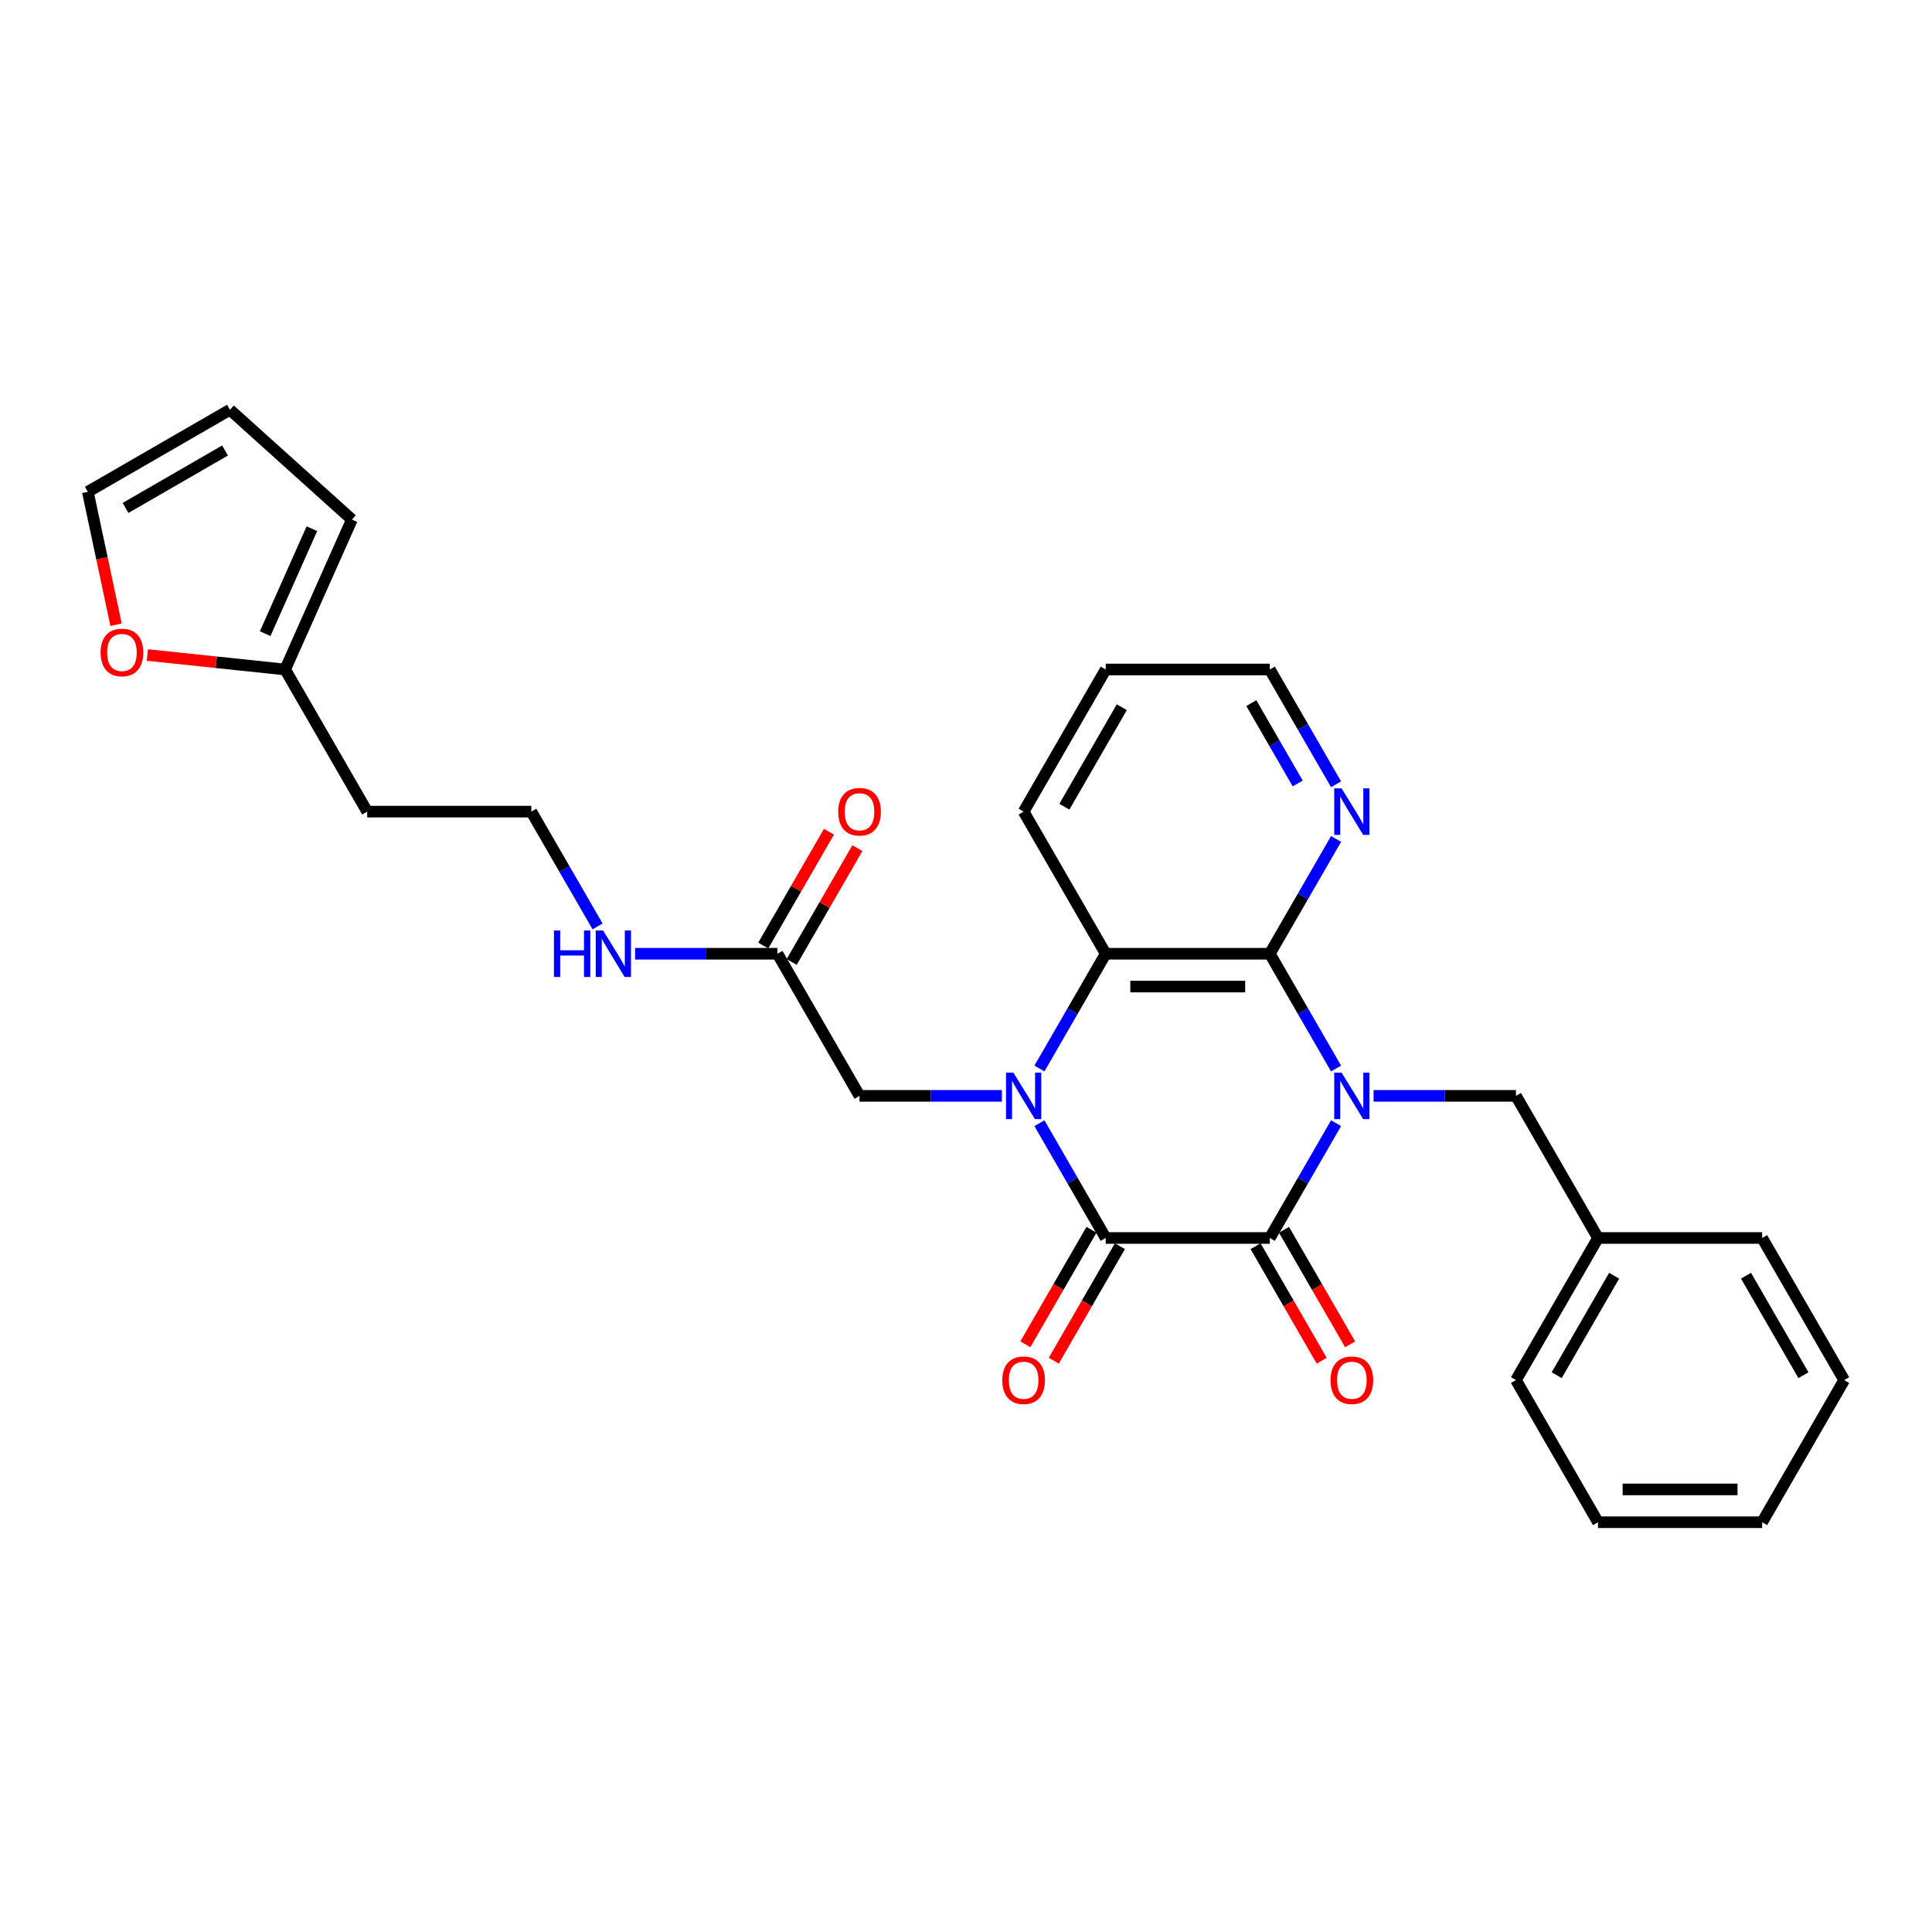 <?xml version='1.0' encoding='iso-8859-1'?>
<svg version='1.1' baseProfile='full'
              xmlns='http://www.w3.org/2000/svg'
                      xmlns:rdkit='http://www.rdkit.org/xml'
                      xmlns:xlink='http://www.w3.org/1999/xlink'
                  xml:space='preserve'
width='1000px' height='1000px' viewBox='0 0 1000 1000'>
<!-- END OF HEADER -->
<rect style='opacity:1.0;fill:#FFFFFF;stroke:none' width='1000' height='1000' x='0' y='0'> </rect>
<path class='bond-1' d='M 691.548,581.37 L 674.397,611.075' style='fill:none;fill-rule:evenodd;stroke:#0000FF;stroke-width:6px;stroke-linecap:butt;stroke-linejoin:miter;stroke-opacity:1' />
<path class='bond-1' d='M 674.397,611.075 L 657.247,640.781' style='fill:none;fill-rule:evenodd;stroke:#000000;stroke-width:6px;stroke-linecap:butt;stroke-linejoin:miter;stroke-opacity:1' />
<path class='bond-3' d='M 691.548,553.067 L 674.397,523.361' style='fill:none;fill-rule:evenodd;stroke:#0000FF;stroke-width:6px;stroke-linecap:butt;stroke-linejoin:miter;stroke-opacity:1' />
<path class='bond-3' d='M 674.397,523.361 L 657.247,493.656' style='fill:none;fill-rule:evenodd;stroke:#000000;stroke-width:6px;stroke-linecap:butt;stroke-linejoin:miter;stroke-opacity:1' />
<path class='bond-6' d='M 710.964,567.218 L 747.813,567.218' style='fill:none;fill-rule:evenodd;stroke:#0000FF;stroke-width:6px;stroke-linecap:butt;stroke-linejoin:miter;stroke-opacity:1' />
<path class='bond-6' d='M 747.813,567.218 L 784.661,567.218' style='fill:none;fill-rule:evenodd;stroke:#000000;stroke-width:6px;stroke-linecap:butt;stroke-linejoin:miter;stroke-opacity:1' />
<path class='bond-0' d='M 538.004,553.067 L 555.154,523.361' style='fill:none;fill-rule:evenodd;stroke:#0000FF;stroke-width:6px;stroke-linecap:butt;stroke-linejoin:miter;stroke-opacity:1' />
<path class='bond-0' d='M 555.154,523.361 L 572.304,493.656' style='fill:none;fill-rule:evenodd;stroke:#000000;stroke-width:6px;stroke-linecap:butt;stroke-linejoin:miter;stroke-opacity:1' />
<path class='bond-5' d='M 518.587,567.218 L 481.739,567.218' style='fill:none;fill-rule:evenodd;stroke:#0000FF;stroke-width:6px;stroke-linecap:butt;stroke-linejoin:miter;stroke-opacity:1' />
<path class='bond-5' d='M 481.739,567.218 L 444.891,567.218' style='fill:none;fill-rule:evenodd;stroke:#000000;stroke-width:6px;stroke-linecap:butt;stroke-linejoin:miter;stroke-opacity:1' />
<path class='bond-29' d='M 538.004,581.37 L 555.154,611.075' style='fill:none;fill-rule:evenodd;stroke:#0000FF;stroke-width:6px;stroke-linecap:butt;stroke-linejoin:miter;stroke-opacity:1' />
<path class='bond-29' d='M 555.154,611.075 L 572.304,640.781' style='fill:none;fill-rule:evenodd;stroke:#000000;stroke-width:6px;stroke-linecap:butt;stroke-linejoin:miter;stroke-opacity:1' />
<path class='bond-2' d='M 657.247,640.781 L 572.304,640.781' style='fill:none;fill-rule:evenodd;stroke:#000000;stroke-width:6px;stroke-linecap:butt;stroke-linejoin:miter;stroke-opacity:1' />
<path class='bond-9' d='M 649.891,645.028 L 667.002,674.665' style='fill:none;fill-rule:evenodd;stroke:#000000;stroke-width:6px;stroke-linecap:butt;stroke-linejoin:miter;stroke-opacity:1' />
<path class='bond-9' d='M 667.002,674.665 L 684.113,704.303' style='fill:none;fill-rule:evenodd;stroke:#FF0000;stroke-width:6px;stroke-linecap:butt;stroke-linejoin:miter;stroke-opacity:1' />
<path class='bond-9' d='M 664.603,636.533 L 681.714,666.171' style='fill:none;fill-rule:evenodd;stroke:#000000;stroke-width:6px;stroke-linecap:butt;stroke-linejoin:miter;stroke-opacity:1' />
<path class='bond-9' d='M 681.714,666.171 L 698.826,695.808' style='fill:none;fill-rule:evenodd;stroke:#FF0000;stroke-width:6px;stroke-linecap:butt;stroke-linejoin:miter;stroke-opacity:1' />
<path class='bond-11' d='M 564.948,636.533 L 547.837,666.171' style='fill:none;fill-rule:evenodd;stroke:#000000;stroke-width:6px;stroke-linecap:butt;stroke-linejoin:miter;stroke-opacity:1' />
<path class='bond-11' d='M 547.837,666.171 L 530.726,695.808' style='fill:none;fill-rule:evenodd;stroke:#FF0000;stroke-width:6px;stroke-linecap:butt;stroke-linejoin:miter;stroke-opacity:1' />
<path class='bond-11' d='M 579.661,645.028 L 562.549,674.665' style='fill:none;fill-rule:evenodd;stroke:#000000;stroke-width:6px;stroke-linecap:butt;stroke-linejoin:miter;stroke-opacity:1' />
<path class='bond-11' d='M 562.549,674.665 L 545.438,704.303' style='fill:none;fill-rule:evenodd;stroke:#FF0000;stroke-width:6px;stroke-linecap:butt;stroke-linejoin:miter;stroke-opacity:1' />
<path class='bond-4' d='M 657.247,493.656 L 572.304,493.656' style='fill:none;fill-rule:evenodd;stroke:#000000;stroke-width:6px;stroke-linecap:butt;stroke-linejoin:miter;stroke-opacity:1' />
<path class='bond-4' d='M 644.506,510.644 L 585.046,510.644' style='fill:none;fill-rule:evenodd;stroke:#000000;stroke-width:6px;stroke-linecap:butt;stroke-linejoin:miter;stroke-opacity:1' />
<path class='bond-7' d='M 657.247,493.656 L 674.397,463.95' style='fill:none;fill-rule:evenodd;stroke:#000000;stroke-width:6px;stroke-linecap:butt;stroke-linejoin:miter;stroke-opacity:1' />
<path class='bond-7' d='M 674.397,463.95 L 691.548,434.245' style='fill:none;fill-rule:evenodd;stroke:#0000FF;stroke-width:6px;stroke-linecap:butt;stroke-linejoin:miter;stroke-opacity:1' />
<path class='bond-21' d='M 572.304,493.656 L 529.833,420.094' style='fill:none;fill-rule:evenodd;stroke:#000000;stroke-width:6px;stroke-linecap:butt;stroke-linejoin:miter;stroke-opacity:1' />
<path class='bond-8' d='M 444.891,567.218 L 402.42,493.656' style='fill:none;fill-rule:evenodd;stroke:#000000;stroke-width:6px;stroke-linecap:butt;stroke-linejoin:miter;stroke-opacity:1' />
<path class='bond-19' d='M 784.661,567.218 L 827.132,640.781' style='fill:none;fill-rule:evenodd;stroke:#000000;stroke-width:6px;stroke-linecap:butt;stroke-linejoin:miter;stroke-opacity:1' />
<path class='bond-22' d='M 691.548,405.942 L 674.397,376.237' style='fill:none;fill-rule:evenodd;stroke:#0000FF;stroke-width:6px;stroke-linecap:butt;stroke-linejoin:miter;stroke-opacity:1' />
<path class='bond-22' d='M 674.397,376.237 L 657.247,346.531' style='fill:none;fill-rule:evenodd;stroke:#000000;stroke-width:6px;stroke-linecap:butt;stroke-linejoin:miter;stroke-opacity:1' />
<path class='bond-22' d='M 671.69,405.525 L 659.685,384.731' style='fill:none;fill-rule:evenodd;stroke:#0000FF;stroke-width:6px;stroke-linecap:butt;stroke-linejoin:miter;stroke-opacity:1' />
<path class='bond-22' d='M 659.685,384.731 L 647.68,363.937' style='fill:none;fill-rule:evenodd;stroke:#000000;stroke-width:6px;stroke-linecap:butt;stroke-linejoin:miter;stroke-opacity:1' />
<path class='bond-16' d='M 409.776,497.903 L 426.779,468.452' style='fill:none;fill-rule:evenodd;stroke:#000000;stroke-width:6px;stroke-linecap:butt;stroke-linejoin:miter;stroke-opacity:1' />
<path class='bond-16' d='M 426.779,468.452 L 443.782,439.002' style='fill:none;fill-rule:evenodd;stroke:#FF0000;stroke-width:6px;stroke-linecap:butt;stroke-linejoin:miter;stroke-opacity:1' />
<path class='bond-16' d='M 395.063,489.409 L 412.067,459.958' style='fill:none;fill-rule:evenodd;stroke:#000000;stroke-width:6px;stroke-linecap:butt;stroke-linejoin:miter;stroke-opacity:1' />
<path class='bond-16' d='M 412.067,459.958 L 429.07,430.507' style='fill:none;fill-rule:evenodd;stroke:#FF0000;stroke-width:6px;stroke-linecap:butt;stroke-linejoin:miter;stroke-opacity:1' />
<path class='bond-17' d='M 402.42,493.656 L 365.572,493.656' style='fill:none;fill-rule:evenodd;stroke:#000000;stroke-width:6px;stroke-linecap:butt;stroke-linejoin:miter;stroke-opacity:1' />
<path class='bond-17' d='M 365.572,493.656 L 328.723,493.656' style='fill:none;fill-rule:evenodd;stroke:#0000FF;stroke-width:6px;stroke-linecap:butt;stroke-linejoin:miter;stroke-opacity:1' />
<path class='bond-10' d='M 147.592,346.531 L 190.063,420.094' style='fill:none;fill-rule:evenodd;stroke:#000000;stroke-width:6px;stroke-linecap:butt;stroke-linejoin:miter;stroke-opacity:1' />
<path class='bond-12' d='M 147.592,346.531 L 111.937,342.784' style='fill:none;fill-rule:evenodd;stroke:#000000;stroke-width:6px;stroke-linecap:butt;stroke-linejoin:miter;stroke-opacity:1' />
<path class='bond-12' d='M 111.937,342.784 L 76.281,339.036' style='fill:none;fill-rule:evenodd;stroke:#FF0000;stroke-width:6px;stroke-linecap:butt;stroke-linejoin:miter;stroke-opacity:1' />
<path class='bond-13' d='M 147.592,346.531 L 182.141,268.932' style='fill:none;fill-rule:evenodd;stroke:#000000;stroke-width:6px;stroke-linecap:butt;stroke-linejoin:miter;stroke-opacity:1' />
<path class='bond-13' d='M 137.255,327.982 L 161.439,273.662' style='fill:none;fill-rule:evenodd;stroke:#000000;stroke-width:6px;stroke-linecap:butt;stroke-linejoin:miter;stroke-opacity:1' />
<path class='bond-14' d='M 60.078,323.365 L 52.766,288.966' style='fill:none;fill-rule:evenodd;stroke:#FF0000;stroke-width:6px;stroke-linecap:butt;stroke-linejoin:miter;stroke-opacity:1' />
<path class='bond-14' d='M 52.766,288.966 L 45.455,254.566' style='fill:none;fill-rule:evenodd;stroke:#000000;stroke-width:6px;stroke-linecap:butt;stroke-linejoin:miter;stroke-opacity:1' />
<path class='bond-15' d='M 182.141,268.932 L 119.017,212.095' style='fill:none;fill-rule:evenodd;stroke:#000000;stroke-width:6px;stroke-linecap:butt;stroke-linejoin:miter;stroke-opacity:1' />
<path class='bond-32' d='M 45.455,254.566 L 119.017,212.095' style='fill:none;fill-rule:evenodd;stroke:#000000;stroke-width:6px;stroke-linecap:butt;stroke-linejoin:miter;stroke-opacity:1' />
<path class='bond-32' d='M 64.983,262.908 L 116.477,233.178' style='fill:none;fill-rule:evenodd;stroke:#000000;stroke-width:6px;stroke-linecap:butt;stroke-linejoin:miter;stroke-opacity:1' />
<path class='bond-20' d='M 309.307,479.504 L 292.156,449.799' style='fill:none;fill-rule:evenodd;stroke:#0000FF;stroke-width:6px;stroke-linecap:butt;stroke-linejoin:miter;stroke-opacity:1' />
<path class='bond-20' d='M 292.156,449.799 L 275.006,420.094' style='fill:none;fill-rule:evenodd;stroke:#000000;stroke-width:6px;stroke-linecap:butt;stroke-linejoin:miter;stroke-opacity:1' />
<path class='bond-18' d='M 190.063,420.094 L 275.006,420.094' style='fill:none;fill-rule:evenodd;stroke:#000000;stroke-width:6px;stroke-linecap:butt;stroke-linejoin:miter;stroke-opacity:1' />
<path class='bond-23' d='M 827.132,640.781 L 784.661,714.343' style='fill:none;fill-rule:evenodd;stroke:#000000;stroke-width:6px;stroke-linecap:butt;stroke-linejoin:miter;stroke-opacity:1' />
<path class='bond-23' d='M 835.474,660.309 L 805.744,711.803' style='fill:none;fill-rule:evenodd;stroke:#000000;stroke-width:6px;stroke-linecap:butt;stroke-linejoin:miter;stroke-opacity:1' />
<path class='bond-24' d='M 827.132,640.781 L 912.074,640.781' style='fill:none;fill-rule:evenodd;stroke:#000000;stroke-width:6px;stroke-linecap:butt;stroke-linejoin:miter;stroke-opacity:1' />
<path class='bond-30' d='M 529.833,420.094 L 572.304,346.531' style='fill:none;fill-rule:evenodd;stroke:#000000;stroke-width:6px;stroke-linecap:butt;stroke-linejoin:miter;stroke-opacity:1' />
<path class='bond-30' d='M 550.916,417.553 L 580.646,366.06' style='fill:none;fill-rule:evenodd;stroke:#000000;stroke-width:6px;stroke-linecap:butt;stroke-linejoin:miter;stroke-opacity:1' />
<path class='bond-25' d='M 657.247,346.531 L 572.304,346.531' style='fill:none;fill-rule:evenodd;stroke:#000000;stroke-width:6px;stroke-linecap:butt;stroke-linejoin:miter;stroke-opacity:1' />
<path class='bond-27' d='M 784.661,714.343 L 827.132,787.905' style='fill:none;fill-rule:evenodd;stroke:#000000;stroke-width:6px;stroke-linecap:butt;stroke-linejoin:miter;stroke-opacity:1' />
<path class='bond-26' d='M 912.074,640.781 L 954.545,714.343' style='fill:none;fill-rule:evenodd;stroke:#000000;stroke-width:6px;stroke-linecap:butt;stroke-linejoin:miter;stroke-opacity:1' />
<path class='bond-26' d='M 903.732,660.309 L 933.462,711.803' style='fill:none;fill-rule:evenodd;stroke:#000000;stroke-width:6px;stroke-linecap:butt;stroke-linejoin:miter;stroke-opacity:1' />
<path class='bond-28' d='M 954.545,714.343 L 912.074,787.905' style='fill:none;fill-rule:evenodd;stroke:#000000;stroke-width:6px;stroke-linecap:butt;stroke-linejoin:miter;stroke-opacity:1' />
<path class='bond-31' d='M 827.132,787.905 L 912.074,787.905' style='fill:none;fill-rule:evenodd;stroke:#000000;stroke-width:6px;stroke-linecap:butt;stroke-linejoin:miter;stroke-opacity:1' />
<path class='bond-31' d='M 839.873,770.917 L 899.333,770.917' style='fill:none;fill-rule:evenodd;stroke:#000000;stroke-width:6px;stroke-linecap:butt;stroke-linejoin:miter;stroke-opacity:1' />
<path  class='atom-0' d='M 694.401 555.19
L 702.283 567.932
Q 703.065 569.189, 704.322 571.465
Q 705.579 573.742, 705.647 573.878
L 705.647 555.19
L 708.841 555.19
L 708.841 579.246
L 705.545 579.246
L 697.085 565.315
Q 696.1 563.685, 695.046 561.816
Q 694.027 559.947, 693.721 559.37
L 693.721 579.246
L 690.595 579.246
L 690.595 555.19
L 694.401 555.19
' fill='#0000FF'/>
<path  class='atom-1' d='M 524.516 555.19
L 532.398 567.932
Q 533.18 569.189, 534.437 571.465
Q 535.694 573.742, 535.762 573.878
L 535.762 555.19
L 538.956 555.19
L 538.956 579.246
L 535.66 579.246
L 527.2 565.315
Q 526.215 563.685, 525.161 561.816
Q 524.142 559.947, 523.836 559.37
L 523.836 579.246
L 520.71 579.246
L 520.71 555.19
L 524.516 555.19
' fill='#0000FF'/>
<path  class='atom-8' d='M 694.401 408.066
L 702.283 420.807
Q 703.065 422.064, 704.322 424.341
Q 705.579 426.617, 705.647 426.753
L 705.647 408.066
L 708.841 408.066
L 708.841 432.121
L 705.545 432.121
L 697.085 418.191
Q 696.1 416.56, 695.046 414.691
Q 694.027 412.822, 693.721 412.245
L 693.721 432.121
L 690.595 432.121
L 690.595 408.066
L 694.401 408.066
' fill='#0000FF'/>
<path  class='atom-10' d='M 688.676 714.411
Q 688.676 708.635, 691.53 705.407
Q 694.384 702.179, 699.718 702.179
Q 705.052 702.179, 707.907 705.407
Q 710.761 708.635, 710.761 714.411
Q 710.761 720.255, 707.873 723.585
Q 704.985 726.88, 699.718 726.88
Q 694.418 726.88, 691.53 723.585
Q 688.676 720.289, 688.676 714.411
M 699.718 724.162
Q 703.388 724.162, 705.358 721.716
Q 707.363 719.236, 707.363 714.411
Q 707.363 709.688, 705.358 707.31
Q 703.388 704.897, 699.718 704.897
Q 696.049 704.897, 694.044 707.276
Q 692.073 709.654, 692.073 714.411
Q 692.073 719.269, 694.044 721.716
Q 696.049 724.162, 699.718 724.162
' fill='#FF0000'/>
<path  class='atom-12' d='M 518.791 714.411
Q 518.791 708.635, 521.645 705.407
Q 524.499 702.179, 529.833 702.179
Q 535.168 702.179, 538.022 705.407
Q 540.876 708.635, 540.876 714.411
Q 540.876 720.255, 537.988 723.585
Q 535.1 726.88, 529.833 726.88
Q 524.533 726.88, 521.645 723.585
Q 518.791 720.289, 518.791 714.411
M 529.833 724.162
Q 533.503 724.162, 535.473 721.716
Q 537.478 719.236, 537.478 714.411
Q 537.478 709.688, 535.473 707.31
Q 533.503 704.897, 529.833 704.897
Q 526.164 704.897, 524.159 707.276
Q 522.188 709.654, 522.188 714.411
Q 522.188 719.269, 524.159 721.716
Q 526.164 724.162, 529.833 724.162
' fill='#FF0000'/>
<path  class='atom-13' d='M 52.073 337.72
Q 52.073 331.944, 54.927 328.716
Q 57.781 325.489, 63.115 325.489
Q 68.45 325.489, 71.303 328.716
Q 74.158 331.944, 74.158 337.72
Q 74.158 343.564, 71.269 346.894
Q 68.382 350.19, 63.115 350.19
Q 57.815 350.19, 54.927 346.894
Q 52.073 343.598, 52.073 337.72
M 63.115 347.472
Q 66.785 347.472, 68.755 345.025
Q 70.76 342.545, 70.76 337.72
Q 70.76 332.997, 68.755 330.619
Q 66.785 328.207, 63.115 328.207
Q 59.446 328.207, 57.441 330.585
Q 55.47 332.964, 55.47 337.72
Q 55.47 342.579, 57.441 345.025
Q 59.446 347.472, 63.115 347.472
' fill='#FF0000'/>
<path  class='atom-17' d='M 433.848 420.162
Q 433.848 414.385, 436.702 411.158
Q 439.556 407.93, 444.891 407.93
Q 450.225 407.93, 453.079 411.158
Q 455.933 414.385, 455.933 420.162
Q 455.933 426.006, 453.045 429.335
Q 450.157 432.631, 444.891 432.631
Q 439.59 432.631, 436.702 429.335
Q 433.848 426.04, 433.848 420.162
M 444.891 429.913
Q 448.56 429.913, 450.531 427.467
Q 452.536 424.986, 452.536 420.162
Q 452.536 415.439, 450.531 413.06
Q 448.56 410.648, 444.891 410.648
Q 441.221 410.648, 439.217 413.026
Q 437.246 415.405, 437.246 420.162
Q 437.246 425.02, 439.217 427.467
Q 441.221 429.913, 444.891 429.913
' fill='#FF0000'/>
<path  class='atom-18' d='M 286.711 481.628
L 289.973 481.628
L 289.973 491.855
L 302.272 491.855
L 302.272 481.628
L 305.534 481.628
L 305.534 505.684
L 302.272 505.684
L 302.272 494.573
L 289.973 494.573
L 289.973 505.684
L 286.711 505.684
L 286.711 481.628
' fill='#0000FF'/>
<path  class='atom-18' d='M 312.16 481.628
L 320.042 494.369
Q 320.824 495.627, 322.081 497.903
Q 323.338 500.179, 323.406 500.315
L 323.406 481.628
L 326.6 481.628
L 326.6 505.684
L 323.304 505.684
L 314.844 491.753
Q 313.859 490.122, 312.805 488.254
Q 311.786 486.385, 311.48 485.807
L 311.48 505.684
L 308.354 505.684
L 308.354 481.628
L 312.16 481.628
' fill='#0000FF'/>
</svg>
